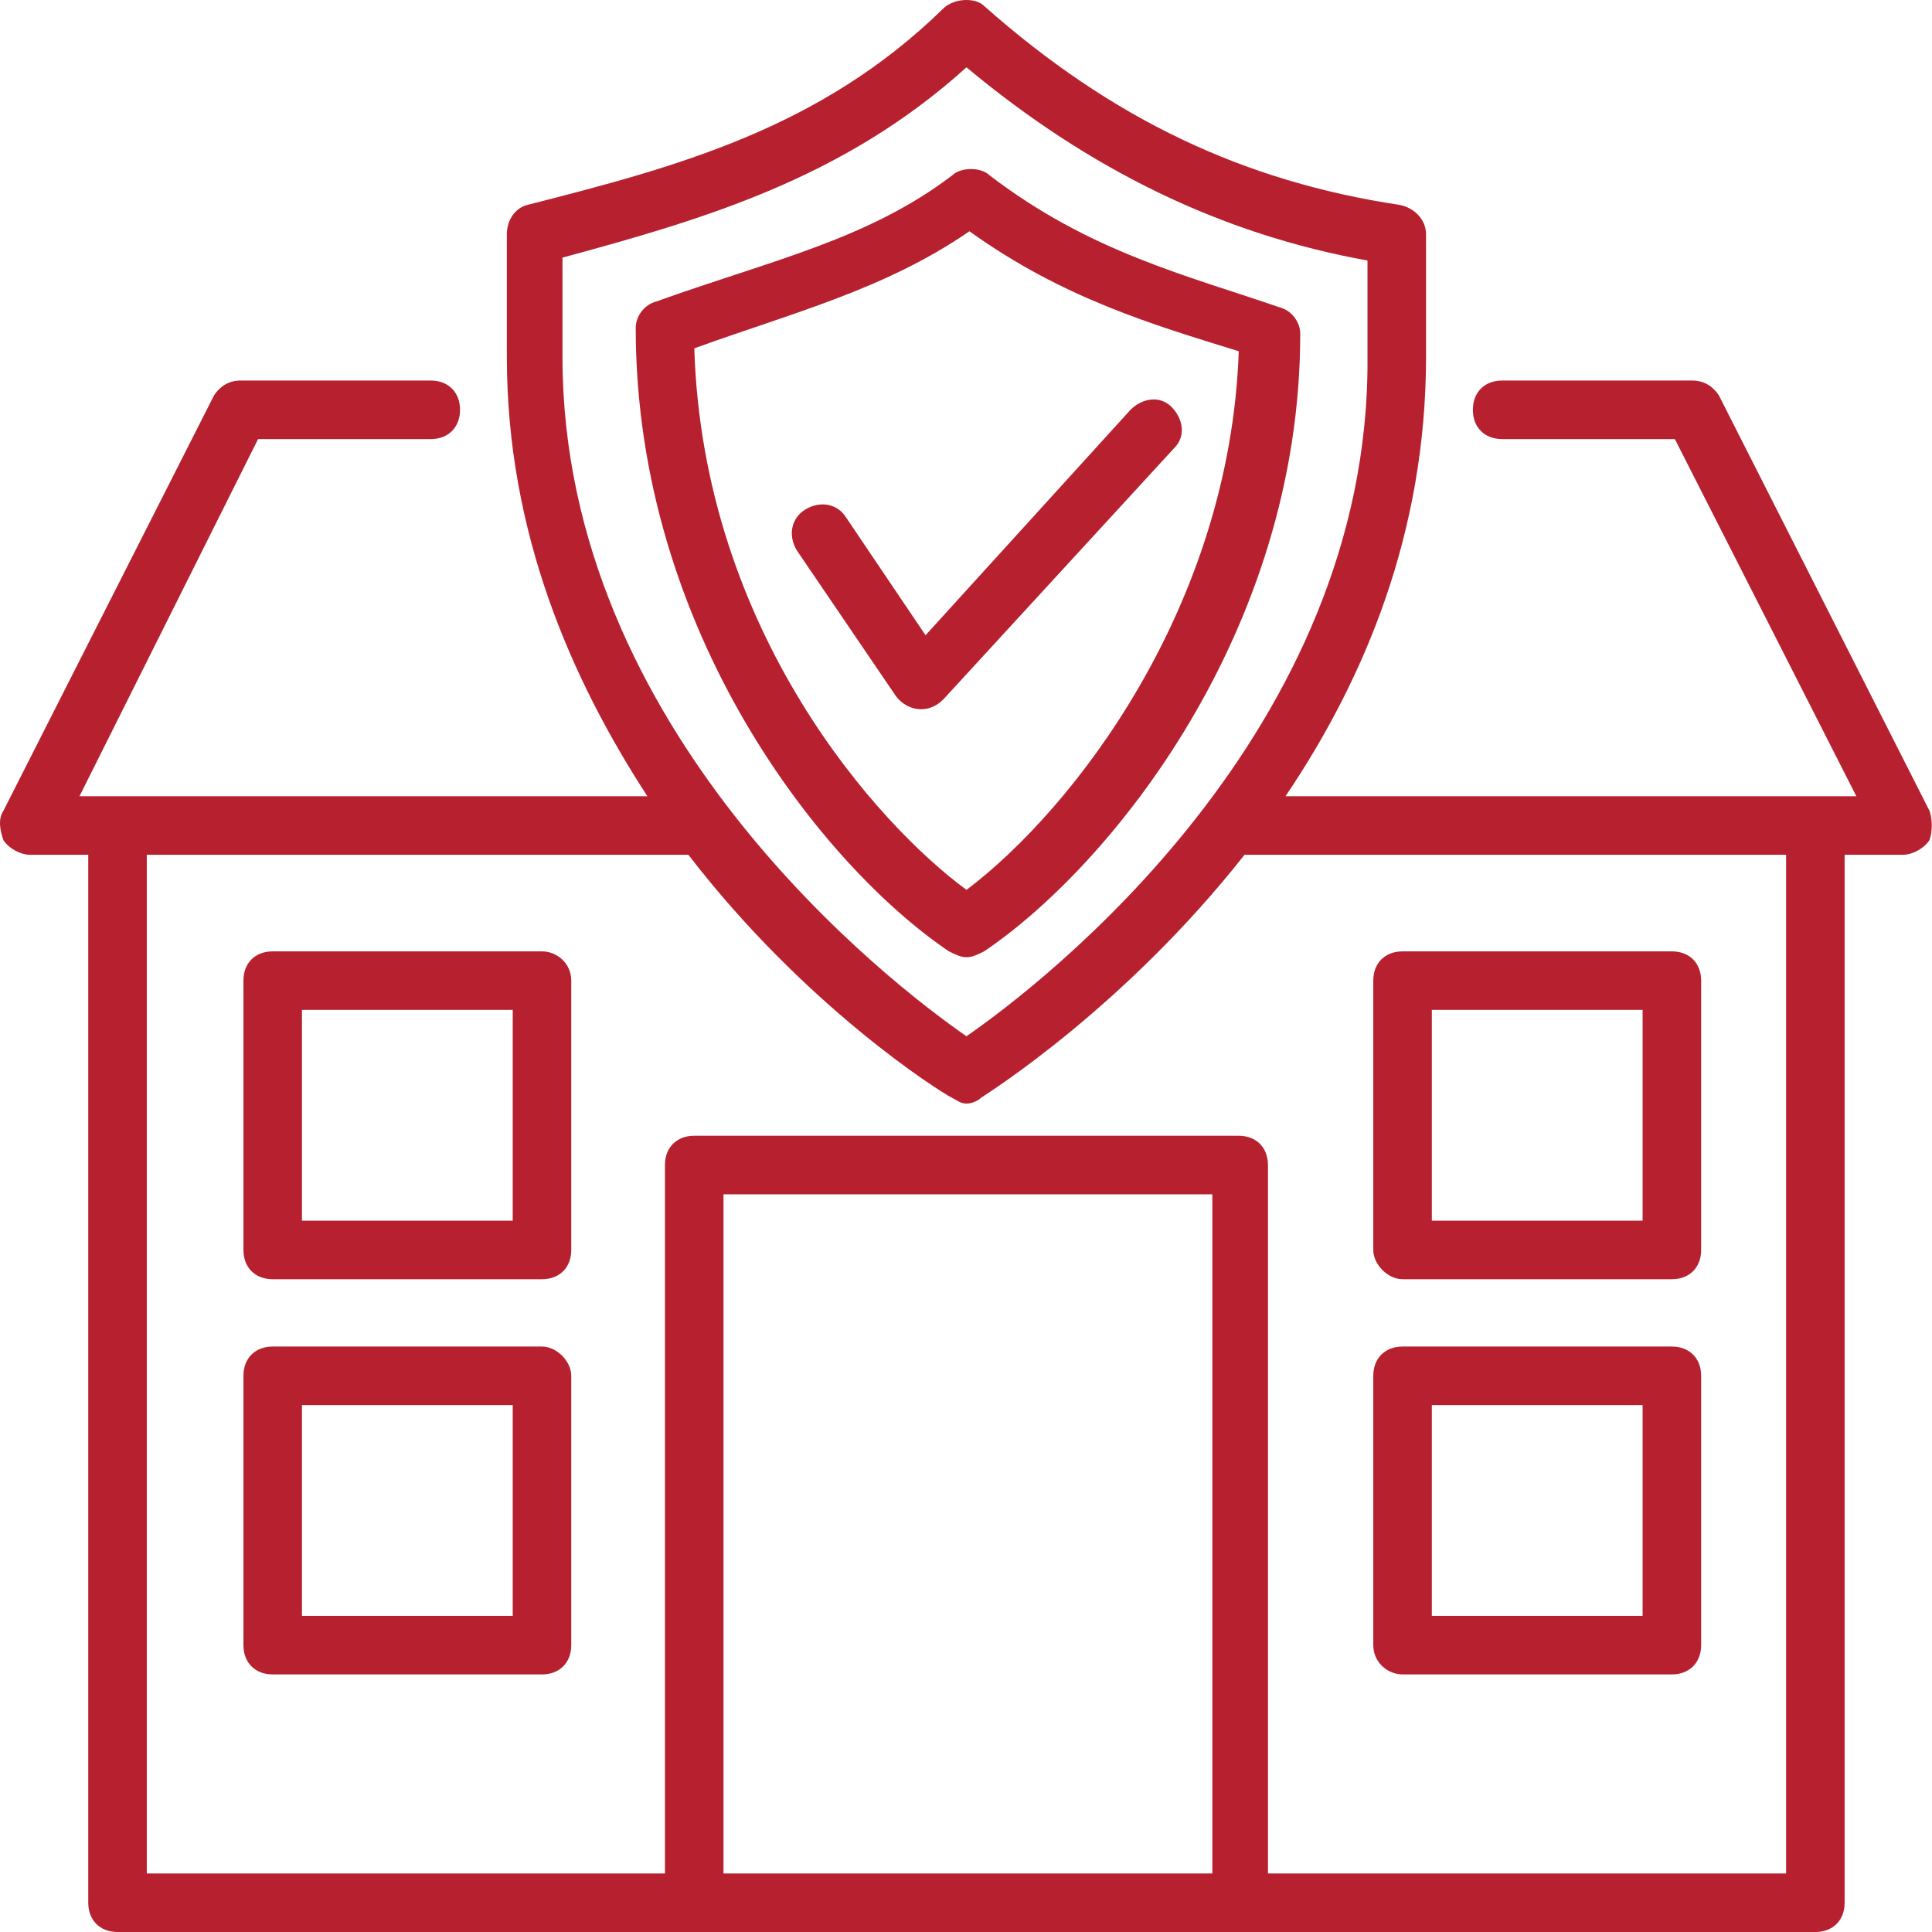 <?xml version="1.0" encoding="UTF-8"?>
<svg xmlns="http://www.w3.org/2000/svg" width="63" height="63" viewBox="0 0 63 63" fill="none">
  <path d="M62.919 26.441L56.047 12.886C55.856 12.6 55.569 12.409 55.188 12.409H48.983C48.41 12.409 48.028 12.791 48.028 13.364C48.028 13.936 48.41 14.318 48.983 14.318H54.615L60.533 25.964H41.919C44.497 22.145 46.501 17.373 46.501 11.646V7.636C46.501 7.159 46.119 6.777 45.642 6.682C40.583 5.918 36.288 3.914 32.087 0.191C31.992 0.095 31.801 0 31.515 0C31.228 0 30.942 0.095 30.751 0.286C26.742 4.2 22.065 5.441 17.197 6.682C16.815 6.777 16.528 7.159 16.528 7.636V11.646C16.528 17.373 18.628 22.145 21.11 25.964C10.419 25.964 13.569 25.964 2.592 25.964L8.415 14.318H14.047C14.619 14.318 15.001 13.936 15.001 13.364C15.001 12.791 14.619 12.409 14.047 12.409H7.842C7.46 12.409 7.174 12.6 6.983 12.886L0.11 26.441C-0.081 26.727 0.015 27.109 0.11 27.395C0.301 27.682 0.683 27.873 0.969 27.873H2.878V62.045C2.878 62.618 3.26 63 3.833 63C10.324 63 52.61 63 59.197 63C59.769 63 60.151 62.618 60.151 62.045V27.873H62.06C62.347 27.873 62.728 27.682 62.919 27.395C63.015 27.109 63.015 26.727 62.919 26.441ZM18.342 8.4C22.924 7.159 27.506 5.823 31.515 2.195C35.524 5.536 39.819 7.636 44.592 8.495V11.646C44.688 23.864 33.997 32.073 31.515 33.791C29.033 32.073 18.342 23.864 18.342 11.646V8.4ZM23.592 61.091V38.946H39.533V61.091H23.592ZM58.242 61.091H41.347V37.991C41.347 37.418 40.965 37.036 40.392 37.036H22.637C22.065 37.036 21.683 37.418 21.683 37.991V61.091H4.787V27.873H22.447C26.265 32.836 30.656 35.605 31.038 35.795C31.228 35.891 31.324 35.986 31.515 35.986C31.706 35.986 31.897 35.891 31.992 35.795C32.278 35.605 36.669 32.836 40.583 27.873H58.242V61.091Z" fill="#B7212F"></path>
  <path d="M17.674 43.909H8.892C8.319 43.909 7.938 44.291 7.938 44.864V53.645C7.938 54.218 8.319 54.6 8.892 54.6H17.674C18.247 54.6 18.628 54.218 18.628 53.645V44.864C18.628 44.386 18.151 43.909 17.674 43.909ZM16.719 52.691H9.847V45.818H16.719V52.691Z" fill="#B7212F"></path>
  <path d="M17.674 31.023H8.892C8.319 31.023 7.938 31.404 7.938 31.977V40.759C7.938 41.332 8.319 41.714 8.892 41.714H17.674C18.247 41.714 18.628 41.332 18.628 40.759V31.977C18.628 31.404 18.151 31.023 17.674 31.023ZM16.719 39.804H9.847V32.932H16.719V39.804Z" fill="#B7212F"></path>
  <path d="M45.736 54.6H54.518C55.09 54.6 55.472 54.218 55.472 53.645V44.864C55.472 44.291 55.09 43.909 54.518 43.909H45.736C45.163 43.909 44.781 44.291 44.781 44.864V53.645C44.781 54.218 45.258 54.6 45.736 54.6ZM46.69 45.818H53.563V52.691H46.69V45.818Z" fill="#B7212F"></path>
  <path d="M45.736 41.714H54.518C55.09 41.714 55.472 41.332 55.472 40.759V31.977C55.472 31.404 55.09 31.023 54.518 31.023H45.736C45.163 31.023 44.781 31.404 44.781 31.977V40.759C44.781 41.236 45.258 41.714 45.736 41.714ZM46.69 32.932H53.563V39.804H46.69V32.932Z" fill="#B7212F"></path>
  <path d="M30.944 31.023C31.135 31.118 31.326 31.214 31.517 31.214C31.708 31.214 31.899 31.118 32.09 31.023C36.194 28.255 42.399 20.618 42.399 10.882C42.399 10.5 42.112 10.118 41.73 10.023C38.676 8.973 35.526 8.209 32.281 5.727C31.994 5.441 31.326 5.441 31.04 5.727C28.271 7.827 25.121 8.495 21.399 9.832C21.017 9.927 20.73 10.309 20.73 10.691C20.73 20.618 26.84 28.255 30.944 31.023ZM31.612 7.541C34.667 9.736 37.626 10.595 40.394 11.454C40.108 19.759 35.049 26.345 31.517 29.018C28.653 26.918 22.926 20.618 22.64 11.359C25.79 10.214 28.844 9.45 31.612 7.541Z" fill="#B7212F"></path>
  <path d="M30.754 22.814L38.295 14.605C38.677 14.223 38.581 13.65 38.2 13.268C37.818 12.886 37.245 12.982 36.863 13.364L30.181 20.714L27.604 16.895C27.318 16.418 26.745 16.323 26.268 16.609C25.791 16.895 25.695 17.468 25.981 17.945L29.227 22.718C29.609 23.195 30.277 23.291 30.754 22.814Z" fill="#B7212F"></path>
</svg>
